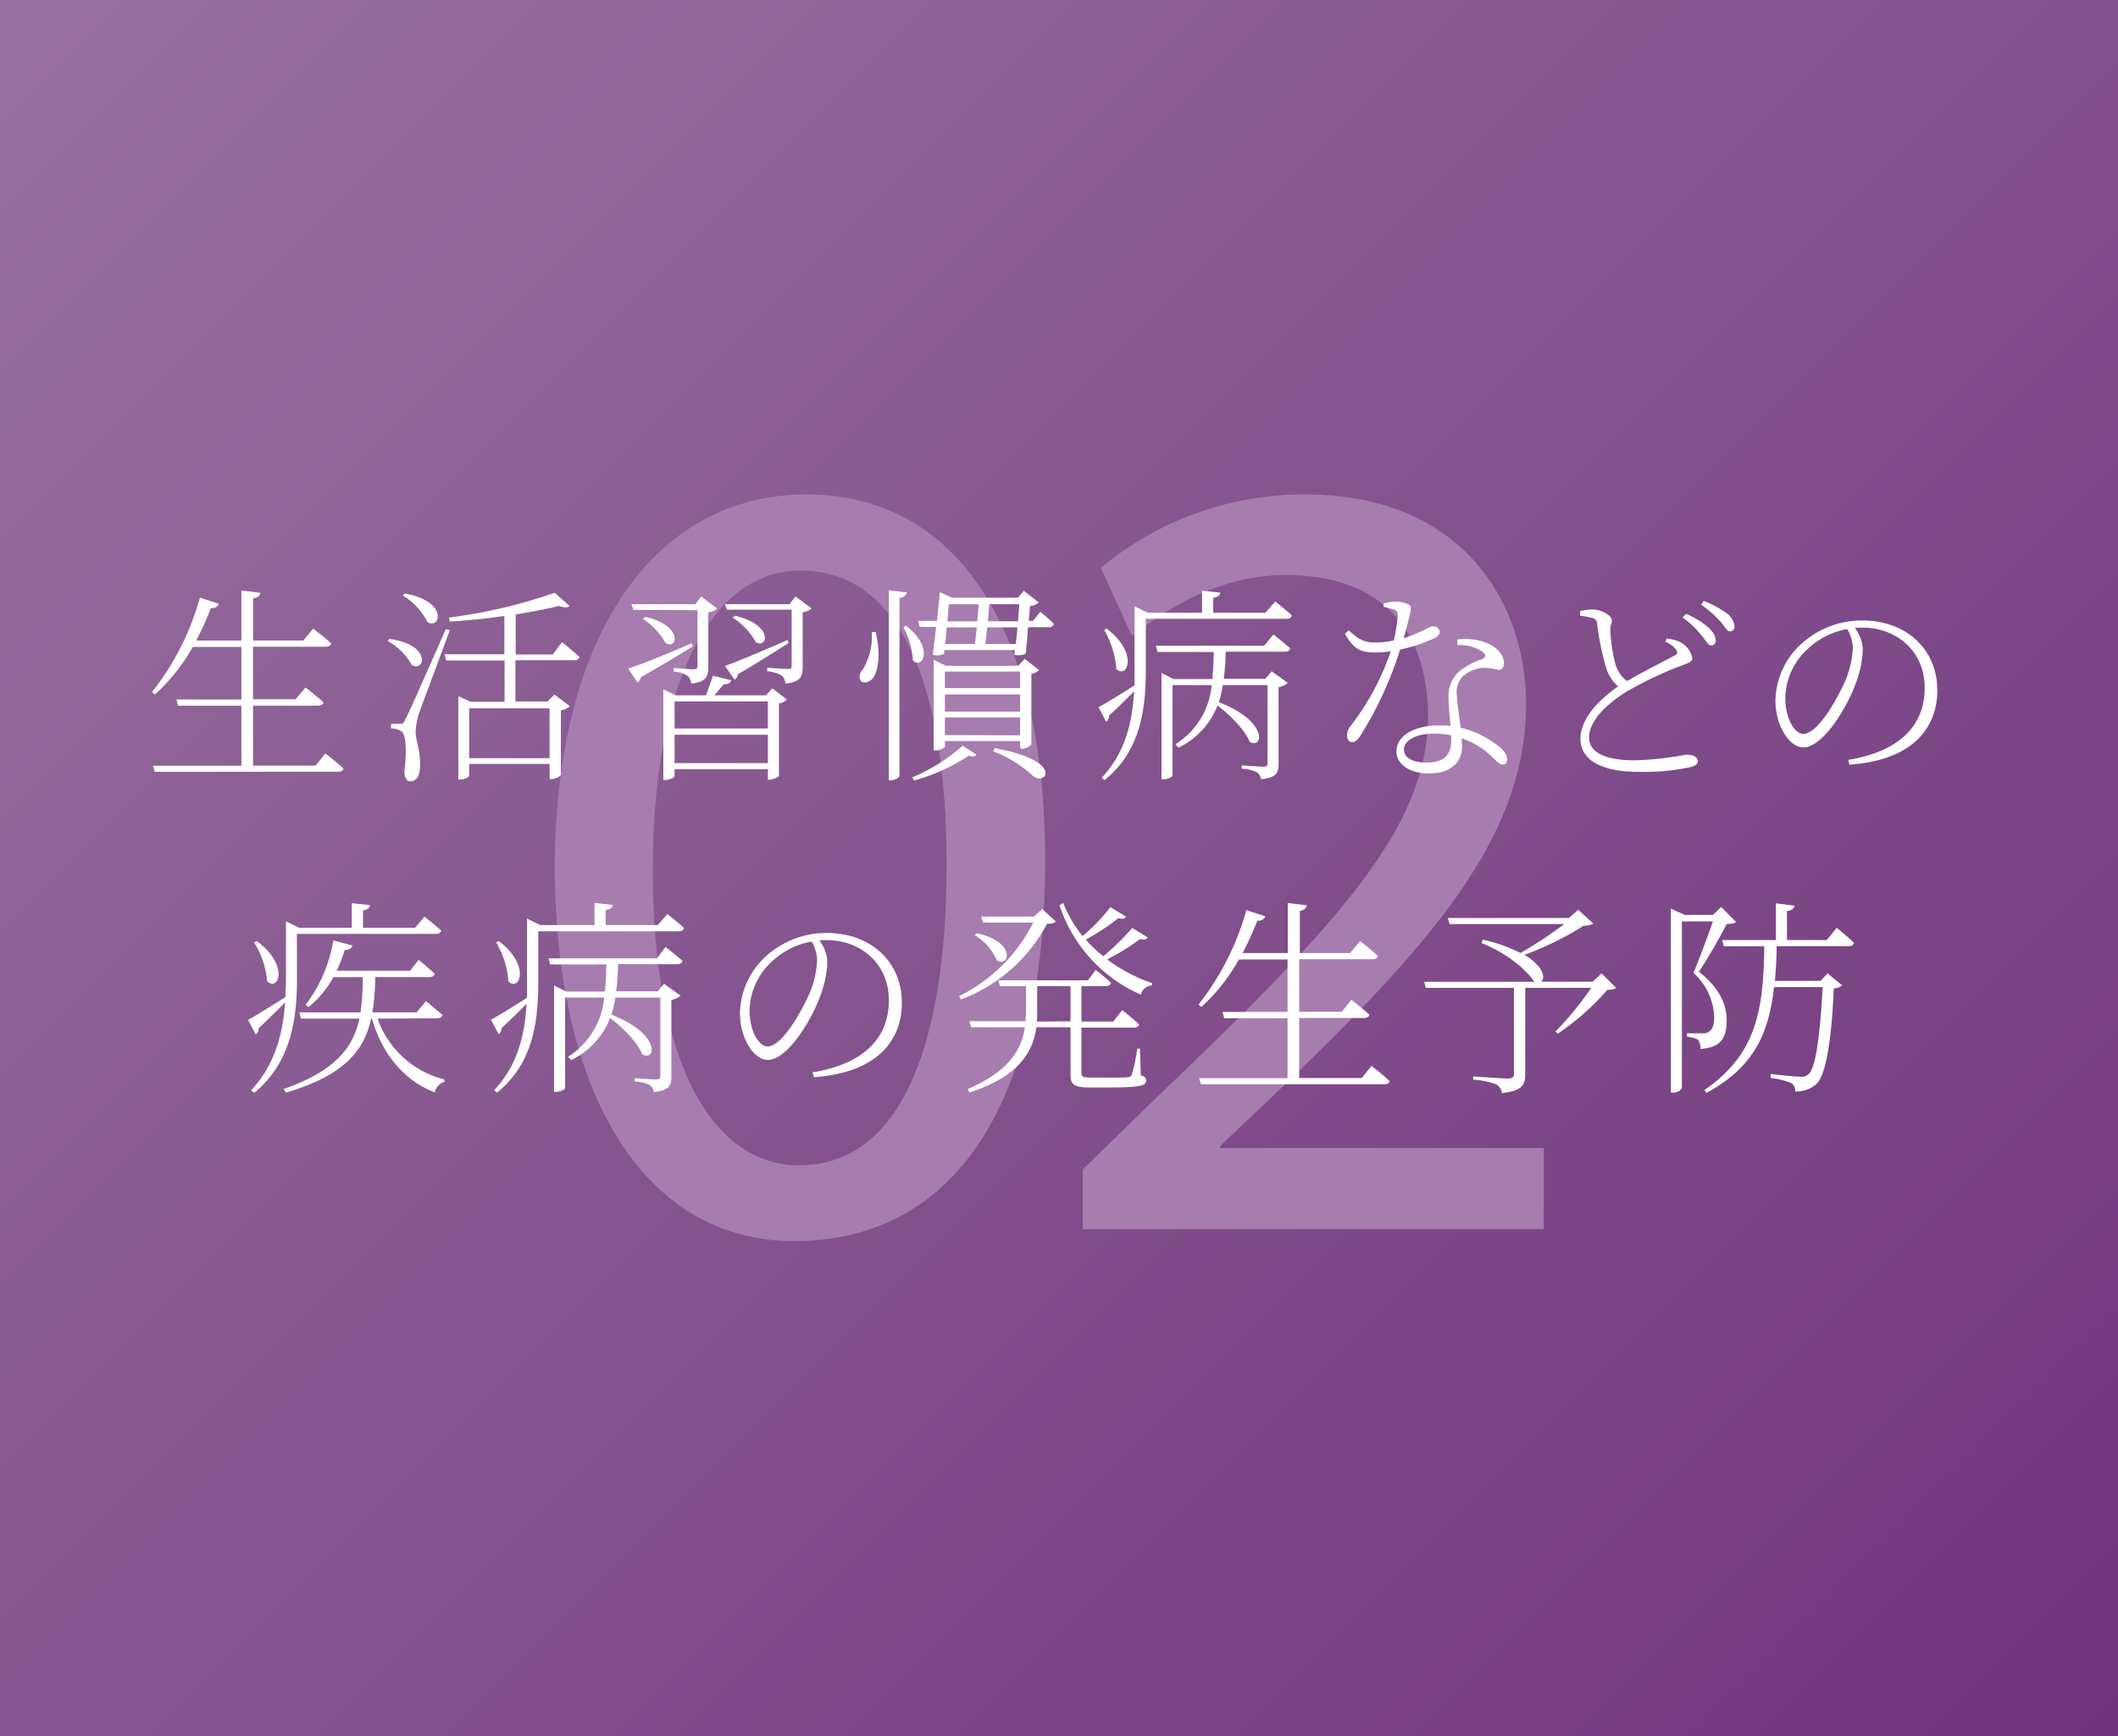 <svg xmlns="http://www.w3.org/2000/svg" xmlns:xlink="http://www.w3.org/1999/xlink" viewBox="0 0 305 250"><rect x="0" y="0" width="305" height="250" fill="#333333" stroke="none"/><defs><style>.cls-1{opacity:0.9;}.cls-2{fill:url(#名称未設定グラデーション_50);}.cls-3{fill:#a77caf;}.cls-4{fill:#fff;}</style><linearGradient id="名称未設定グラデーション_50" x1="13.75" y1="-13.75" x2="291.25" y2="263.75" gradientUnits="userSpaceOnUse"><stop offset="0" stop-color="#a478ac"/><stop offset="1" stop-color="#763483"/></linearGradient></defs><g id="レイヤー_2" data-name="レイヤー 2"><g id="Design"><g class="cls-1"><rect class="cls-2" width="305" height="250"/></g><path class="cls-3" d="M150.51,123.9c0,35.29-13.2,54.82-36.18,54.82-20.31,0-34.12-19-34.45-53.38,0-34.95,15.08-54.14,36.2-54.14C138,71.2,150.51,90.78,150.51,123.9ZM94,125.38c0,27.12,8.32,42.42,21.1,42.42,14.35,0,21.21-16.78,21.21-43.26,0-25.67-6.5-42.39-21.11-42.39C103,82.15,94,97.19,94,125.38Z"/><path class="cls-3" d="M155.92,177V168.4l11-10.73c26.55-25.31,38.65-38.82,38.72-54.5,0-10.56-5-20.36-20.5-20.36-9.5,0-17.29,4.88-22.13,8.81l-4.48-9.85A45.71,45.71,0,0,1,188,71.2c22.37,0,31.76,15.37,31.76,30.17,0,19.33-13.92,34.84-35.81,55.84L175.72,165v.32h46.6V177Z"/><path class="cls-4" d="M46.85,108.49s1.62,1.23,2.61,2.19c-.06.3-.33.45-.78.45H22.28l-.24-.87H34.76v-8.64H25.64l-.24-.9h9.36V93.16h-7A27.35,27.35,0,0,1,22.31,100l-.42-.33a38.91,38.91,0,0,0,6.9-13.62l2.73.9a1,1,0,0,1-1.14.6,44.39,44.39,0,0,1-2.13,4.68h6.51v-7.2l2.73.33c-.06.39-.33.69-1.05.81v6.06h7.23l1.44-1.71s1.53,1.17,2.58,2.13c-.09.33-.39.48-.81.48H36.44v7.56h6.12L44,99s1.59,1.23,2.58,2.13c-.06.33-.36.48-.78.48H36.44v8.64h9Z"/><path class="cls-4" d="M56.07,92c6.06.81,5.19,4.8,3.24,3.78a8.81,8.81,0,0,0-3.48-3.48Zm8.7-1.26c-1.35,3.72-4,10.74-4.47,12.09a10.89,10.89,0,0,0-.45,2.55c0,1.29.75,2.73.63,5.13-.06,1.23-.51,2-1.44,2-.51,0-.78-.57-.81-1.5.39-3,.21-5.28-.42-5.7a2.77,2.77,0,0,0-1.5-.42v-.66h1.35c.36,0,.42,0,.69-.63.54-1,.54-1,5.85-13Zm-6.48-5.28c6.18,1.08,5.25,5.19,3.27,4.14A9.27,9.27,0,0,0,58,85.75Zm22.65,7s1.53,1.23,2.49,2.13c-.06.33-.33.48-.75.48H74.22v5.94h4.62l1-1,2.22,1.68a2.58,2.58,0,0,1-1.29.6v9.27c0,.21-.84.63-1.41.63h-.21V110H67.56v1.71c0,.15-.66.54-1.29.54H66v-12l1.77.81h4.89V95.11H64.26l-.24-.9h8.61V88.69c-2.58.39-5.28.66-7.86.81l-.12-.57a76.33,76.33,0,0,0,15.24-3.57L82,87.25c-.27.27-.78.27-1.47,0-1.74.42-3.93.84-6.27,1.23v5.76h5.34ZM67.56,102v7.17H79.14V102Z"/><path class="cls-4" d="M99.79,93.07c-1.75,1.05-4.24,2.61-7.5,4.44a1.08,1.08,0,0,1-.49.75l-1.34-2c1.62-.48,5.37-2,9.14-3.63Zm-8.58-5.25L90.93,87h9.21l.84-1.11,2.31,1.74a2.61,2.61,0,0,1-1.29.54V96c0,1.35-.27,2.22-2.46,2.43A1.79,1.79,0,0,0,99,97.3a4.33,4.33,0,0,0-2-.6v-.51s2.3.18,2.84.18.6-.15.6-.51v-8Zm1.71,1c5.58,1.32,4.62,4.8,2.93,3.78a10,10,0,0,0-3.27-3.48Zm18.29,10.29,2.1,1.62a2.23,2.23,0,0,1-1.14.57V111.7c0,.18-.87.57-1.38.57h-.21v-1.5H97.14v1c0,.15-.68.54-1.31.54h-.31V99.25l1.77.87h4.38c.3-.84.72-2,1-2.82l2.64.66c-.12.36-.48.6-1.11.57-.36.45-.87,1.08-1.32,1.59h7.44ZM97.14,101v3.9h13.44V101Zm13.44,8.88v-4.08H97.14v4.08Zm6.3-22.26a2.61,2.61,0,0,1-1.29.54V96c0,1.35-.24,2.22-2.49,2.43a1.66,1.66,0,0,0-.54-1.17,5.18,5.18,0,0,0-2.07-.6v-.51s2.37.18,2.94.18.57-.15.57-.54v-8h-9.33L104.4,87h9.3l.87-1.11ZM104.4,95.89c1.56-.54,5.22-2.07,9-3.72l.18.42c-1.71,1.08-4.14,2.64-7.32,4.5a1.07,1.07,0,0,1-.48.78Zm1.44-7.23c5.61,1.32,4.71,4.8,3,3.81a10,10,0,0,0-3.33-3.54Z"/><path class="cls-4" d="M126.08,91c.78,3,.39,5.37-.24,6.45-.45.72-1.41,1.08-1.89.6a1.37,1.37,0,0,1,.3-1.65A9.26,9.26,0,0,0,125.54,91Zm4.5-5.7c-.09.39-.33.69-1.05.81V111.7c0,.27-.69.66-1.29.66H128V85Zm-.12,4.8c4.11,3.12,2.4,6.39,1,5a11.11,11.11,0,0,0-1.38-4.8Zm.9,21.84a26,26,0,0,0,7.26-4.56l2,1.29c-.24.27-.48.33-1.11.15a28.26,28.26,0,0,1-7.86,3.57Zm18.45-23.85s1.2,1,1.95,1.74a.67.67,0,0,1-.72.48h-3c-.09,1.29-.21,2.67-.33,3.81a2.49,2.49,0,0,1-1.65.15l.09-.66H136l-.06.54a2.13,2.13,0,0,1-1.62.12c.15-1.17.33-2.58.48-4h-2.37l-.21-.87h2.7c.18-1.59.33-3.06.42-4.14l1.8.81h9.45l.84-1,2.16,1.68a2.07,2.07,0,0,1-1.29.51c0,.57-.09,1.32-.15,2.13h.6Zm-2.91,19.62v-1H136.07v.78c0,.18-.66.57-1.35.57h-.27V95l1.77.87h10.41l.93-1,2.07,1.62a2,2,0,0,1-1.11.54v10.17a2.13,2.13,0,0,1-1.41.63Zm-10.83-11v2.37H146.9V96.7ZM146.9,100H136.07v2.46H146.9Zm0,5.88V103.3H136.07v2.55ZM136.34,90.34c-.06.81-.15,1.65-.24,2.4h4.29c.09-.69.18-1.53.27-2.4Zm.09-.87h4.29c.09-.87.15-1.71.21-2.46h-4.29Zm9.84,3.27c.09-.78.18-1.59.24-2.4h-4.35c-.09.87-.18,1.71-.27,2.4ZM142.46,87c-.06.75-.12,1.62-.21,2.46h4.35c.06-.9.15-1.74.18-2.46Zm.78,20.73c10.29,1.89,7.26,5.55,5.52,4a17.85,17.85,0,0,0-5.73-3.54Z"/><path class="cls-4" d="M183.64,86.62s1.47,1.17,2.4,2c-.09.33-.36.48-.78.48H165v7.23c0,5.34-.57,11.7-5.94,16l-.42-.33c3.36-3.57,4.41-7.89,4.68-12.45-1,1-2.16,2.16-3.6,3.48a1.08,1.08,0,0,1-.42.9l-1.11-2.1c.87-.45,3-1.74,5.19-3.15,0-.75,0-1.53,0-2.31V87.31l1.92.93h7.8V85.06l2.61.27c0,.36-.27.63-1,.75v2.16h7.5Zm-24.27,3.9c4.68,3.57,2.91,7.35,1.38,5.79A13,13,0,0,0,159,90.7Zm24,.84s1.5,1.17,2.43,2c-.09.33-.36.48-.78.48h-8.52c0,1.35-.12,2.67-.27,3.9h6l.9-1.08,2.31,1.68a2.58,2.58,0,0,1-1.32.6v11.07c0,1.2-.27,2-2.55,2.19a1.34,1.34,0,0,0-.57-1,5.61,5.61,0,0,0-2.19-.51v-.48s2.52.18,3.09.18.63-.15.63-.6V98.65h-6.45a13.34,13.34,0,0,1-.57,2.46c7.26,2.79,6.36,6.87,4.44,5.7-.66-1.71-2.85-3.87-4.62-5.22a11.27,11.27,0,0,1-5.61,6.06l-.45-.48a11.24,11.24,0,0,0,5.22-8.52h-5.64v13c0,.21-.63.57-1.32.57h-.27V96.91l1.74.87h5.58c.12-1.23.18-2.55.21-3.9h-8.1l-.24-.9h15.6Z"/><path class="cls-4" d="M199.23,86.92a6.38,6.38,0,0,1,1.65-.3,4.44,4.44,0,0,1,2,.45c.48.27.39.69-.75,4.83,3.06-1,3.63-1.71,4.2-1.71a.91.91,0,0,1,1,.81c0,.51-.72.9-1,1a22.11,22.11,0,0,1-4.71,1.53A53.39,53.39,0,0,1,195.87,106c-.36.48-.66.87-1.17.87s-.72-.51-.72-1a2.1,2.1,0,0,1,.51-1.32,37.29,37.29,0,0,0,5.79-10.77,16.87,16.87,0,0,1-2.43.18c-2.19,0-3.18-.87-4.17-2.73l.54-.45c1.29,1.11,1.92,1.74,4,1.74a12.58,12.58,0,0,0,2.49-.3,24.7,24.7,0,0,0,.57-3.45c0-.63-.06-.84-.57-1a13.3,13.3,0,0,0-1.47-.39Zm10.65,5.16a8.68,8.68,0,0,1,4.08.45c1.74.69,2.61,1.86,2.61,2.94,0,.6-.27,1-.78,1a8.19,8.19,0,0,0-2.25-.3,5.12,5.12,0,0,0-2.88,1.2,3.34,3.34,0,0,0-.87,2.7c0,.87.33,2.88.54,4.71a13.83,13.83,0,0,1,4.86,2.22c1.35.9,1.83,1.65,1.83,2.28s-.18.81-.63.81-.84-.45-1.35-.93a11.68,11.68,0,0,0-4.56-2.85c0,.45.06.84.06,1.17,0,2.43-1.8,3.9-4.77,3.9s-4.68-1.5-4.68-3.15c0-2.25,2.43-3.78,6.3-3.78a12.21,12.21,0,0,1,1.5.09c-.12-1.44-.3-2.88-.3-4.14a4.72,4.72,0,0,1,1.47-3.66,10.44,10.44,0,0,1,3.3-1.8c.72-.3.63-.75,0-1.17a5.83,5.83,0,0,0-3.51-.87Zm-.9,13.8a13.31,13.31,0,0,0-2.52-.24c-2.79,0-4.29,1.14-4.29,2.25s1.05,1.92,3.24,1.92c3,0,3.57-1.53,3.57-3.33Z"/><path class="cls-4" d="M240,91.93a7.43,7.43,0,0,1,2,.54,3.46,3.46,0,0,1,1.71,2.31c0,.54-.78.78-1.95,1.2a55.21,55.21,0,0,0-7.08,3.36c-2.34,1.35-5.85,4-5.85,6.87,0,1.77,1.65,3.27,6.57,3.27a45.59,45.59,0,0,0,7.41-.81c.9,0,1.68.24,1.68,1,0,.36-.45.63-1,.78a32,32,0,0,1-7.59.69c-5.28,0-8.31-1.71-8.31-4.74,0-3.36,3.51-6.24,5.43-7.56a5.69,5.69,0,0,1-1.74-2.7A39.94,39.94,0,0,1,230,89.89a.92.92,0,0,0-.78-.93,13.32,13.32,0,0,0-1.68-.3l0-.66a7.43,7.43,0,0,1,1.8-.24c1.23,0,2.73.87,2.76,1.5s-.24.75-.21,1.44a22.89,22.89,0,0,0,.69,4.74,4.7,4.7,0,0,0,1.71,2.64c2.22-1.32,5.49-2.94,6.69-3.6.54-.21.63-.45.45-.84a3.13,3.13,0,0,0-1.62-1.2Zm2.79-3.54a11.9,11.9,0,0,1,3.27,2c.75.75,1,1.26,1,1.83a.63.63,0,0,1-.66.72c-.45,0-.75-.75-1.41-1.47a12.45,12.45,0,0,0-2.7-2.55Zm2.55-1.86a13.66,13.66,0,0,1,3.33,1.8,2.56,2.56,0,0,1,1.11,1.86.65.65,0,0,1-.69.72c-.45,0-.72-.78-1.41-1.47a16.19,16.19,0,0,0-2.7-2.37Z"/><path class="cls-4" d="M266.16,109.42c7.29-1.2,11-4.86,11-10.38,0-5.28-4.05-8.67-9-8.67-.36,0-.69,0-1.05.06a5.56,5.56,0,0,1,1.14,3,14.69,14.69,0,0,1-.93,4.74c-1.23,3.54-4.74,9.45-7.65,9.45-1.95,0-4-3.06-4-6.75a11.35,11.35,0,0,1,3.9-8.31,12.91,12.91,0,0,1,8.67-3.21c6,0,10.74,3.9,10.74,10.08,0,4.83-2.94,10-12.66,10.68ZM266,90.58a11.18,11.18,0,0,0-5.76,2.94,9.75,9.75,0,0,0-3.15,7c0,3,1.38,5.16,2.58,5.16,2.07,0,4.83-4.83,6.15-7.86a14.49,14.49,0,0,0,1-4.47A5.69,5.69,0,0,0,266,90.58Z"/><path class="cls-4" d="M42.77,140.8c0,5.31-.6,12-6.15,16.56l-.45-.36c3.42-3.69,4.56-8.1,4.89-12.66-1,1-2.28,2.28-3.81,3.72a1.08,1.08,0,0,1-.42.9l-1.11-2.1c.93-.48,3.12-1.86,5.4-3.3,0-.9.06-1.83.06-2.73v-8.16l1.92.93h7.56v-3.54l2.61.27c0,.36-.27.63-1,.78v2.49h7.5L61.13,132s1.47,1.14,2.4,2c-.09.33-.36.48-.78.48h-20ZM37,135.52c4.74,3.54,3.06,7.35,1.47,5.76a12.5,12.5,0,0,0-1.89-5.58Zm17.37,11.16A13.7,13.7,0,0,0,64,155.44l0,.33a2,2,0,0,0-1.38,1.53c-4.2-1.59-7.5-5.25-9.06-10.62h-.12c-1,4.59-3.81,8.13-12.24,10.65l-.36-.51c7.5-2.64,10-6,10.92-10.14H43.34l-.24-.9h8.82a38.22,38.22,0,0,0,.33-5.07H48A14.12,14.12,0,0,1,44.45,145L44,144.7a20.78,20.78,0,0,0,4-9.27l2.76.72c-.12.36-.45.63-1.11.63a21.21,21.21,0,0,1-1.17,3H59.06l1.23-1.56s1.41,1.14,2.31,2c-.09.33-.36.48-.78.48H54.05a37.66,37.66,0,0,1-.42,5.07H60l1.35-1.62s1.44,1.2,2.37,2c-.09.33-.36.48-.78.48Z"/><path class="cls-4" d="M96.11,131.62s1.47,1.17,2.4,2c-.09.33-.36.48-.78.48H77.51v7.23c0,5.34-.57,11.7-5.94,16l-.42-.33c3.36-3.57,4.41-7.89,4.68-12.45-1,1-2.16,2.16-3.6,3.48a1.08,1.08,0,0,1-.42.9l-1.11-2.1c.87-.45,3-1.74,5.19-3.15,0-.75,0-1.53,0-2.31v-9.09l1.92.93h7.8v-3.18l2.61.27c0,.36-.27.63-1,.75v2.16h7.5Zm-24.27,3.9c4.68,3.57,2.91,7.35,1.38,5.79a13,13,0,0,0-1.77-5.61Zm24,.84s1.5,1.17,2.43,2c-.09.33-.36.48-.78.48H89c0,1.35-.12,2.67-.27,3.9h6l.9-1.08L98,143.38a2.58,2.58,0,0,1-1.32.6v11.07c0,1.2-.27,2-2.55,2.19a1.34,1.34,0,0,0-.57-1,5.61,5.61,0,0,0-2.19-.51v-.48s2.52.18,3.09.18.63-.15.63-.6V143.65H88.61a13.34,13.34,0,0,1-.57,2.46c7.26,2.79,6.36,6.87,4.44,5.7-.66-1.71-2.85-3.87-4.62-5.22a11.27,11.27,0,0,1-5.61,6.06l-.45-.48A11.24,11.24,0,0,0,87,143.65H81.38v13c0,.21-.63.57-1.32.57h-.27V141.91l1.74.87h5.58c.12-1.23.18-2.55.21-3.9h-8.1L79,138h15.6Z"/><path class="cls-4" d="M117,154.42c7.29-1.2,11-4.86,11-10.38,0-5.28-4.05-8.67-9-8.67-.36,0-.69,0-1,.06a5.56,5.56,0,0,1,1.14,3,14.69,14.69,0,0,1-.93,4.74c-1.23,3.54-4.74,9.45-7.65,9.45-2,0-4-3.06-4-6.75a11.35,11.35,0,0,1,3.9-8.31,12.91,12.91,0,0,1,8.67-3.21c6,0,10.74,3.9,10.74,10.08,0,4.83-2.94,10-12.66,10.68Zm-.15-18.84a11.18,11.18,0,0,0-5.76,2.94,9.75,9.75,0,0,0-3.15,7c0,3,1.38,5.16,2.58,5.16,2.07,0,4.83-4.83,6.15-7.86a14.49,14.49,0,0,0,1-4.47A5.69,5.69,0,0,0,116.89,135.58Z"/><path class="cls-4" d="M152.06,132.7c-.24.24-.6.3-1.29.33a23.27,23.27,0,0,1-12.39,10.89l-.27-.48a23.54,23.54,0,0,0,10.68-10.59h-7.23l-.27-.87h7.59l1.2-1.08Zm12.21,22.14c.63.18.78.39.78.75,0,.75-.87,1-5.28,1h-3c-2.13,0-2.61-.48-2.61-1.83v-6.84h-4.92c-.48,3.51-2.46,7.08-9.63,9.39l-.27-.48c5.91-2.55,7.77-5.64,8.25-8.91h-7.74l-.27-.87h8.1c0-.39.06-.78.06-1.17V142H144l-.24-.84h12.9l1.14-1.5s1.35,1.08,2.19,1.86c-.06.33-.39.48-.75.48h-3.51v5.1h4.59l1.29-1.65s1.5,1.2,2.43,2.07a.73.73,0,0,1-.78.45h-7.53v6.48c0,.54.12.72,1.26.72h2.76c1.32,0,2.28,0,2.67-.06a.58.58,0,0,0,.57-.36,25.88,25.88,0,0,0,.78-3.75h.39Zm-23.64-20.46c5.79,1.23,4.74,5,2.94,3.93a8.13,8.13,0,0,0-3.21-3.66Zm13.53,12.69V142h-4.8v3.9c0,.39,0,.81-.06,1.2ZM165.29,135c-.21.27-.48.36-1.11.21a32,32,0,0,1-4.74,2.94,23.14,23.14,0,0,0,6.48,3.42l-.06.33a1.8,1.8,0,0,0-1.59,1.32,21.35,21.35,0,0,1-11.7-12.87l.54-.33a17.31,17.31,0,0,0,2.79,4.77,26.73,26.73,0,0,0,4-4.17l2.25,1.38c-.21.3-.48.39-1.08.21a35.66,35.66,0,0,1-4.71,3.09,19.17,19.17,0,0,0,2.52,2.4,36.2,36.2,0,0,0,4.17-4.08Z"/><path class="cls-4" d="M197.5,153.49s1.62,1.23,2.61,2.19c-.06.3-.33.45-.78.45h-26.4l-.24-.87h12.72v-8.64h-9.12l-.24-.9h9.36v-7.56h-7A27.35,27.35,0,0,1,173,145l-.42-.33a38.91,38.91,0,0,0,6.9-13.62l2.73.9a1,1,0,0,1-1.14.6,44.39,44.39,0,0,1-2.13,4.68h6.51v-7.2l2.73.33c-.06.39-.33.69-1,.81v6.06h7.23l1.44-1.71s1.53,1.17,2.58,2.13c-.09.33-.39.48-.81.48H187.09v7.56h6.12l1.41-1.71s1.59,1.23,2.58,2.13c-.06.33-.36.48-.78.48h-9.33v8.64h9Z"/><path class="cls-4" d="M232.72,142.24c-.21.21-.6.27-1.26.3a37.3,37.3,0,0,1-7.11,6.3l-.36-.3a45.82,45.82,0,0,0,5.16-6.3h-9.51v12.48c0,1.38-.39,2.4-3.36,2.67a1.74,1.74,0,0,0-.78-1.23,11.45,11.45,0,0,0-3.36-.69V155s4.17.3,5,.3c.66,0,.87-.18.87-.66V142.24H205.33l-.24-.87H221l-.06,0c-1-1.56-3.69-4-7.59-5.58l.18-.48a22.74,22.74,0,0,1,5.43,1.92,61.91,61.91,0,0,0,6.3-4.17h-16.5l-.27-.87h17.46l1.32-1.2,2.16,2a2.35,2.35,0,0,1-1.35.3,45.4,45.4,0,0,1-8.55,4.2c2.79,1.68,3.06,3.42,2.37,3.87h7.47l1.26-1.2Z"/><path class="cls-4" d="M250,132.76c-.21.21-.66.27-1.35.3a78.93,78.93,0,0,1-4,6.87c3,2.34,4,4.77,4,7,0,2.7-1,3.93-3.78,4.11a1.9,1.9,0,0,0-.39-1.35,5.07,5.07,0,0,0-1.56-.42v-.48h2.31a1.37,1.37,0,0,0,.78-.18c.54-.3.84-.93.84-2.07a8.89,8.89,0,0,0-3-6.45c.81-1.8,2-5.13,2.82-7.41h-4.47V156.7a1.51,1.51,0,0,1-1.32.63h-.27V130.84l2,.9h4.08l1.17-1.14Zm14.49.84s1.56,1.26,2.49,2.16c-.09.33-.33.48-.75.48H255.84c0,1.77-.12,3.42-.24,5h6.57l1-1.08,2.1,1.71a1.8,1.8,0,0,1-1.2.45c-.3,7.32-1.11,12.33-2.43,13.71a4.36,4.36,0,0,1-3.12,1.14,1.35,1.35,0,0,0-.54-1.2,11.6,11.6,0,0,0-3-.75l0-.57c1.32.15,3.63.39,4.29.39a1.46,1.46,0,0,0,1.2-.39c1-.9,1.65-5.76,2-12.51h-7c-.78,6.87-3,11.58-9.75,15.24l-.27-.42c7.35-5.07,8.52-11.22,8.61-20.7h-5.82l-.24-.9h7.74v-5.28l2.67.33c-.06.39-.33.69-1.08.78v4.17h5.73Z"/></g></g></svg>